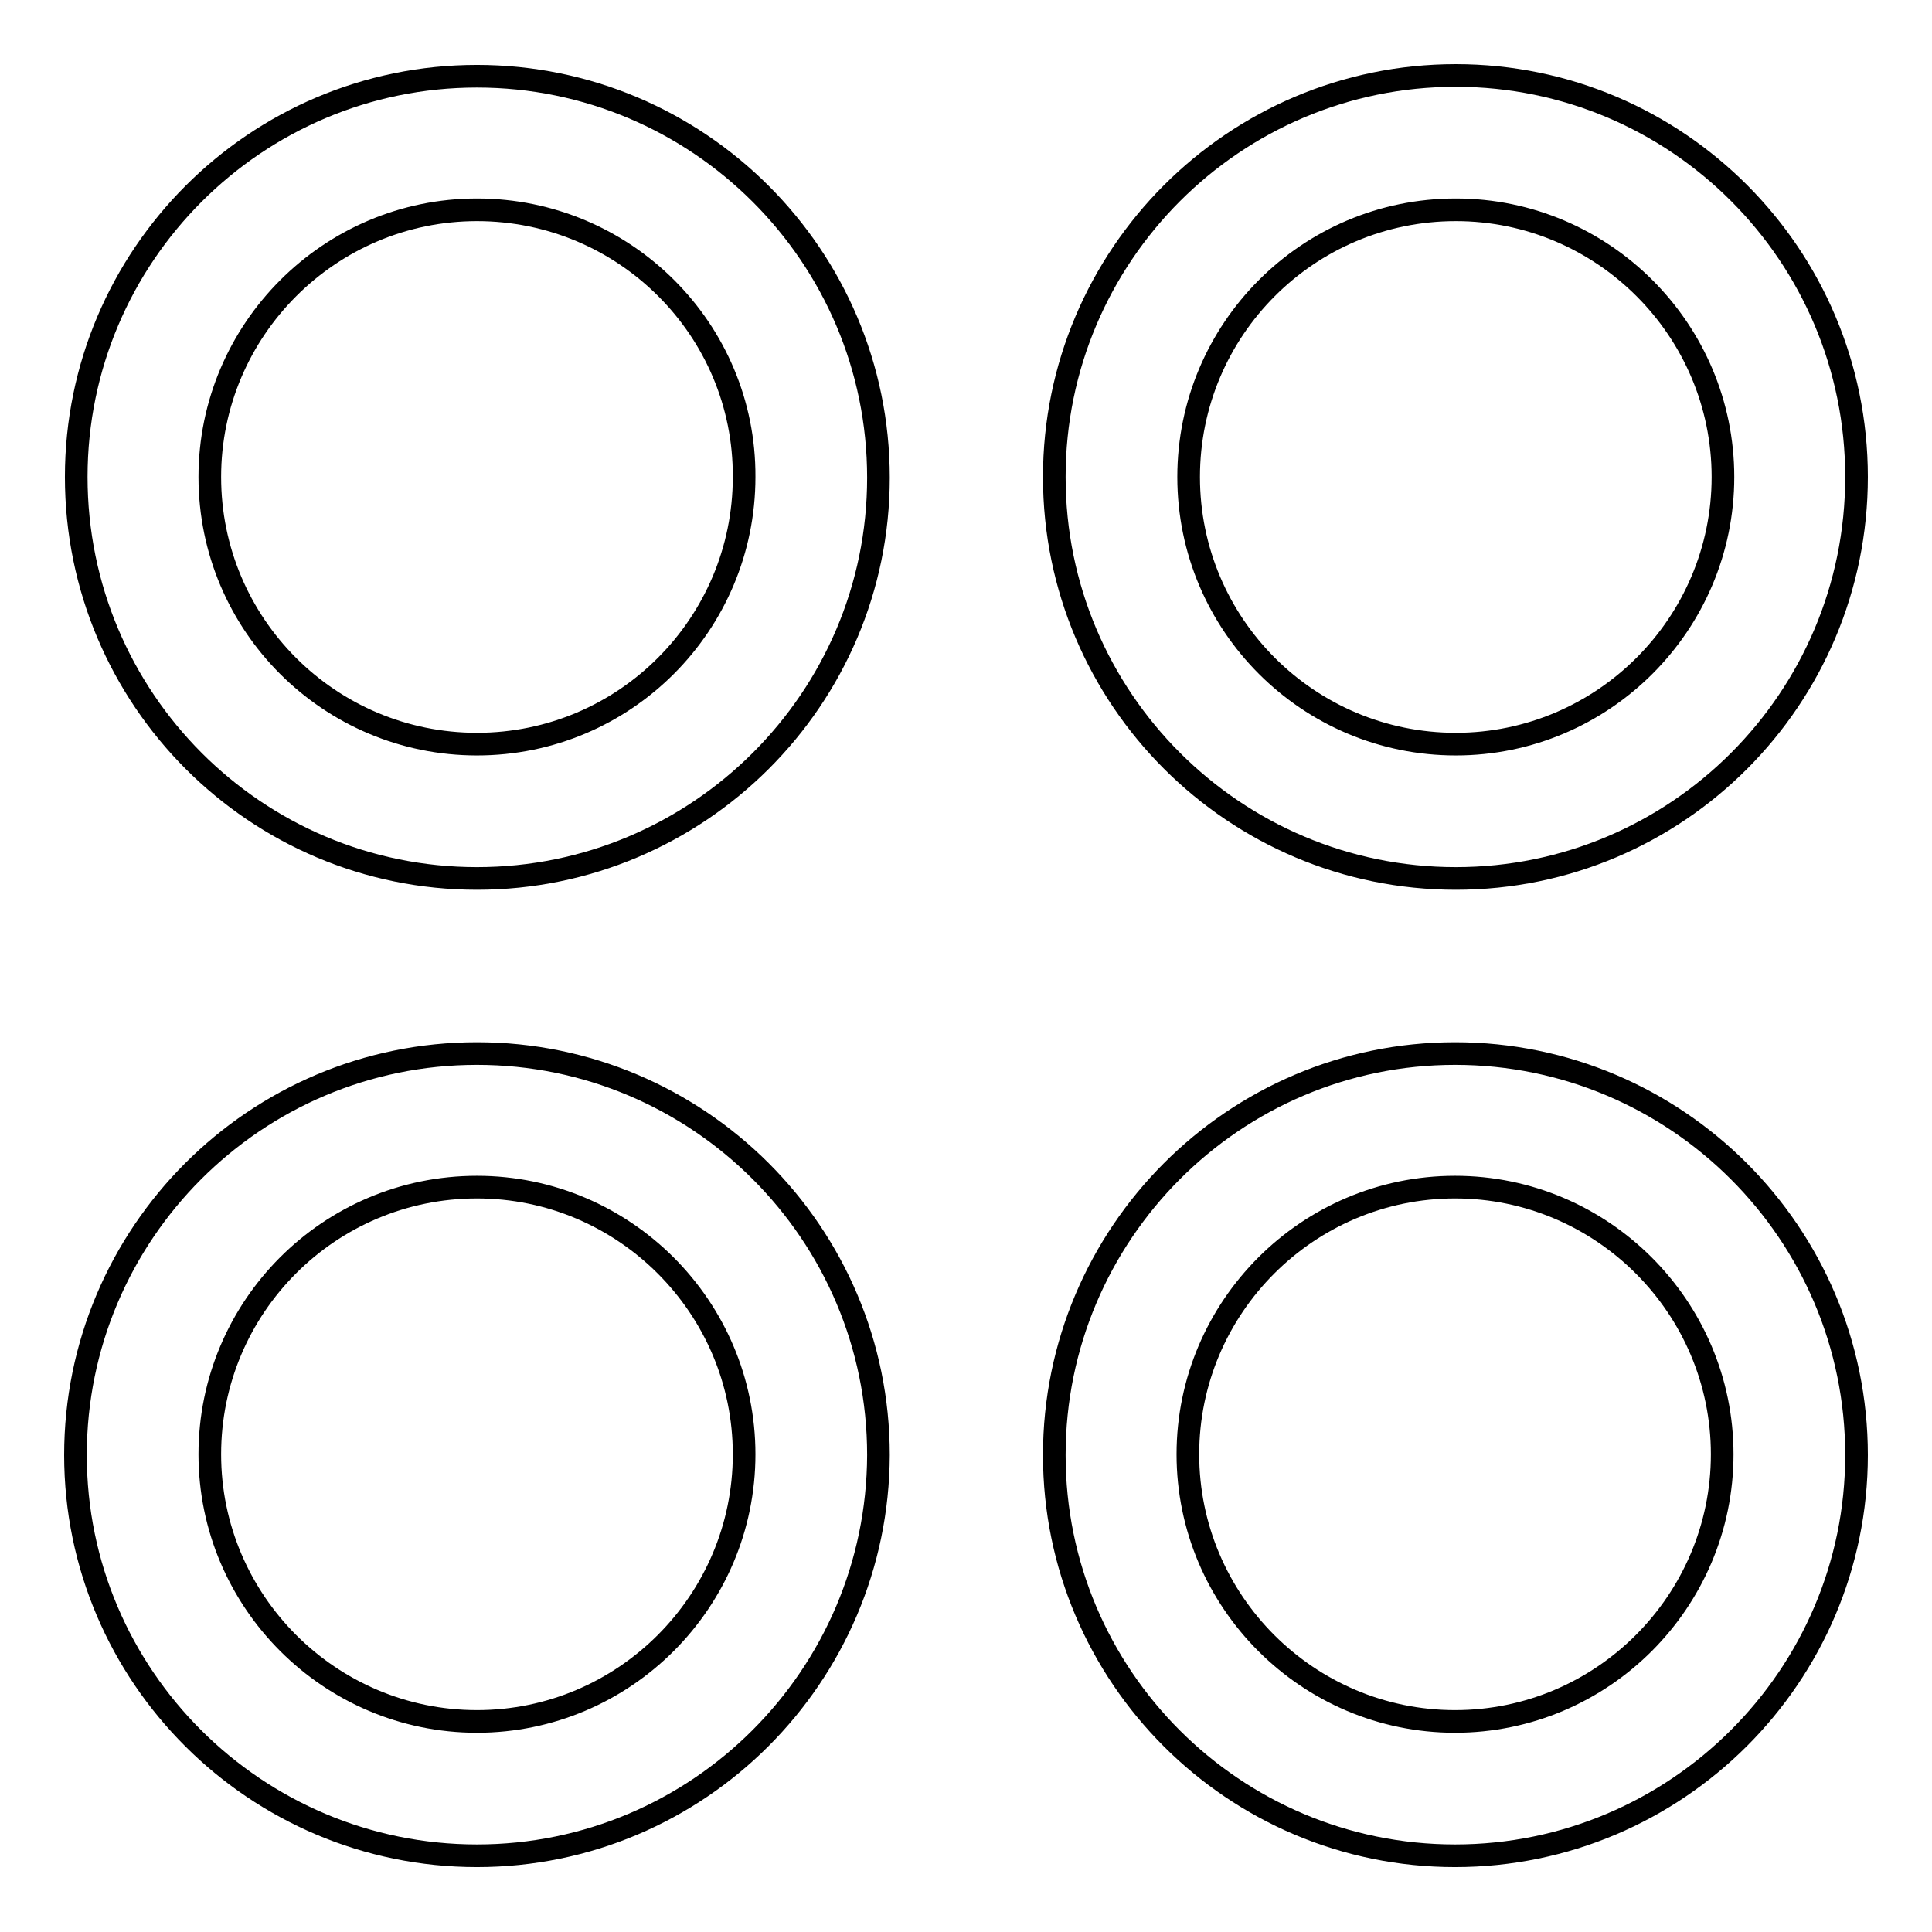 <?xml version="1.0" encoding="utf-8"?>
<!-- Svg Vector Icons : http://www.onlinewebfonts.com/icon -->
<!DOCTYPE svg PUBLIC "-//W3C//DTD SVG 1.1//EN" "http://www.w3.org/Graphics/SVG/1.1/DTD/svg11.dtd">
<svg version="1.1" xmlns="http://www.w3.org/2000/svg" xmlns:xlink="http://www.w3.org/1999/xlink" x="0px" y="0px" viewBox="0 0 256 256" enable-background="new 0 0 256 256" xml:space="preserve">
<g><g><path stroke-width="3" fill-opacity="0" stroke="#000000"  d="M63.2,116.4c-29.3,0-53.1-23.8-53.1-53.2c0-29.3,23.8-53.1,53.1-53.1c29.3,0,53.2,23.8,53.2,53.2C116.4,92.6,92.5,116.4,63.2,116.4z M63.2,27.8c-19.5,0-35.4,15.9-35.4,35.4c0,19.6,15.9,35.4,35.4,35.4c19.6,0,35.4-15.9,35.4-35.4C98.7,43.7,82.8,27.8,63.2,27.8z"/><path stroke-width="3" fill-opacity="0" stroke="#000000"  d="M192.9,116.4c-29.3,0-53.2-23.8-53.2-53.2c0-29.3,23.8-53.2,53.2-53.2c29.3,0,53.1,23.8,53.1,53.2C246,92.6,222.2,116.4,192.9,116.4z M192.9,27.8c-19.6,0-35.4,15.9-35.4,35.4c0,19.6,15.9,35.4,35.4,35.4c19.5,0,35.4-15.9,35.4-35.4C228.3,43.7,212.4,27.8,192.9,27.8z"/><path stroke-width="3" fill-opacity="0" stroke="#000000"  d="M63.2,245.9c-29.3,0-53.2-23.8-53.2-53.1c0-29.3,23.8-53.2,53.2-53.2c29.3,0,53.2,23.8,53.2,53.2C116.3,222.1,92.5,245.9,63.2,245.9z M63.2,157.3c-19.6,0-35.4,15.9-35.4,35.4c0,19.5,15.9,35.4,35.4,35.4s35.4-15.9,35.4-35.4C98.6,173.2,82.7,157.3,63.2,157.3z"/><path stroke-width="3" fill-opacity="0" stroke="#000000"  d="M192.8,245.9c-29.3,0-53.1-23.8-53.1-53.1c0-29.3,23.8-53.2,53.1-53.2s53.2,23.8,53.2,53.2C246,222.1,222.1,245.9,192.8,245.9z M192.8,157.3c-19.5,0-35.4,15.9-35.4,35.4c0,19.5,15.9,35.4,35.4,35.4s35.4-15.9,35.4-35.4C228.2,173.2,212.3,157.3,192.8,157.3z"/></g></g>
</svg>